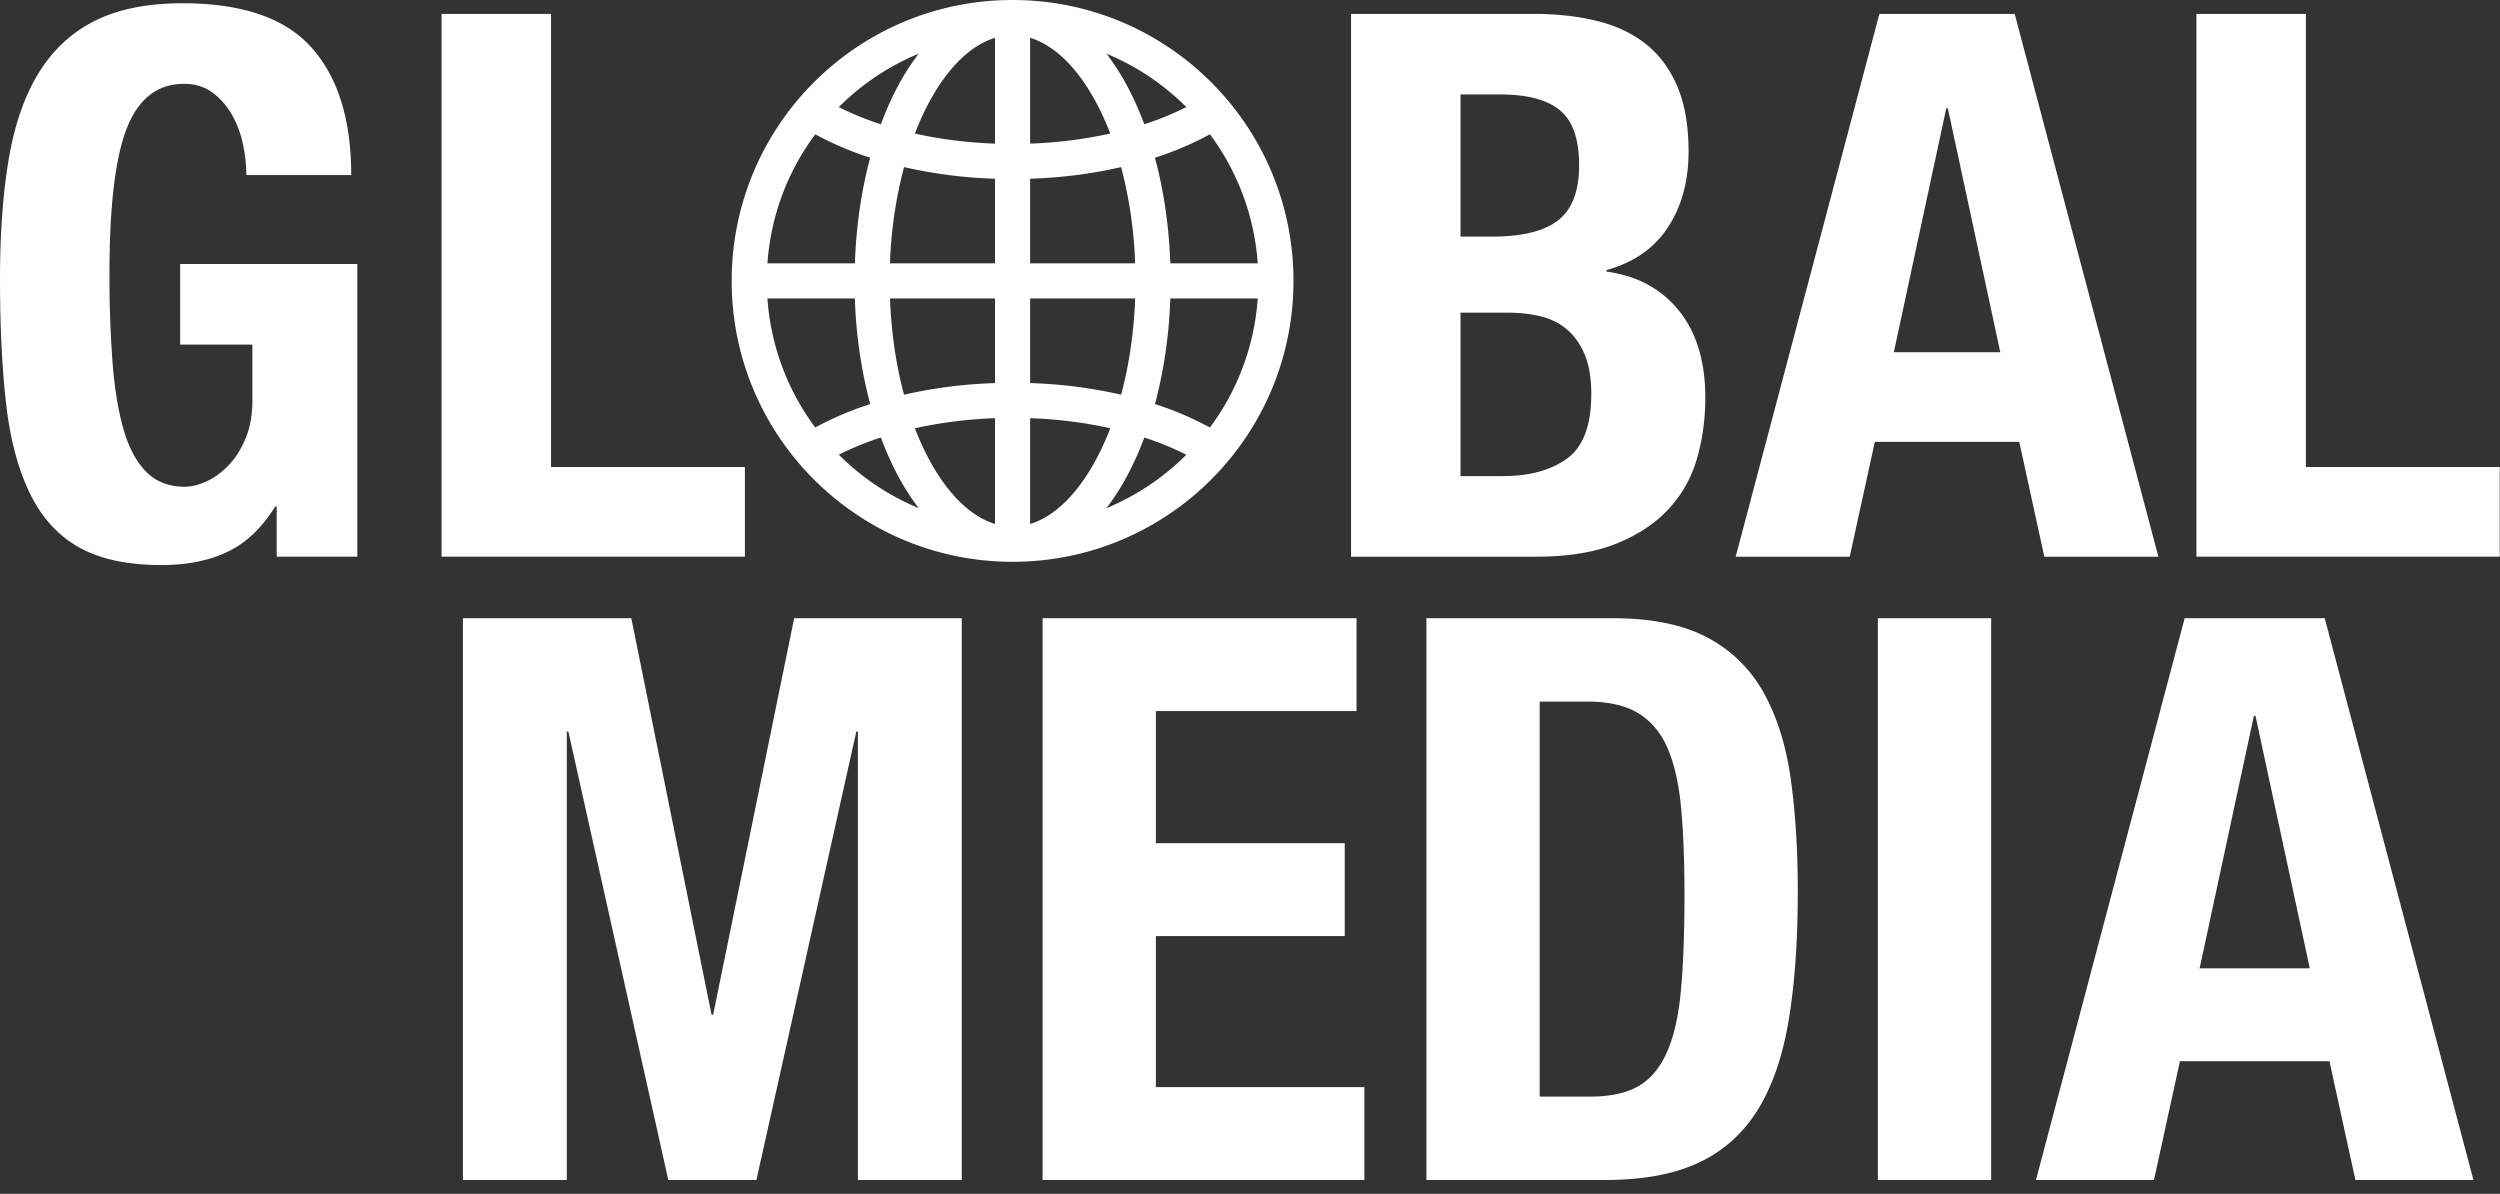 <svg xmlns="http://www.w3.org/2000/svg" width="178" height="85"><rect width="100%" height="100%" fill="#333333" stroke="none"/><g fill="#FEFEFE" fill-rule="nonzero"><path d="M17.537 12.465h7.47c0-3.933-.938-6.956-2.815-9.067C20.316 1.288 17.25.232 12.991.232c-2.49 0-4.565.415-6.225 1.245-1.66.83-2.995 2.066-4.006 3.708-1.01 1.641-1.723 3.69-2.138 6.143C.207 13.782 0 16.633 0 19.88c0 3.356.144 6.306.433 8.85.289 2.544.857 4.682 1.705 6.414.848 1.732 2.02 3.013 3.518 3.843 1.498.83 3.437 1.245 5.819 1.245 1.84 0 3.419-.316 4.736-.947 1.317-.632 2.445-1.705 3.383-3.22h.108v3.572h5.738v-20.84H12.828v5.738h5.142v3.951c0 1.047-.162 1.958-.487 2.734-.325.776-.73 1.416-1.218 1.921-.487.506-1.01.884-1.57 1.137-.559.253-1.073.379-1.542.379-1.119 0-2.03-.352-2.734-1.056-.703-.703-1.244-1.714-1.623-3.03-.38-1.318-.64-2.915-.785-4.791a82.468 82.468 0 0 1-.217-6.279c0-4.835.415-8.3 1.245-10.392.83-2.093 2.183-3.14 4.06-3.14.794 0 1.47.208 2.03.623.559.415 1.019.938 1.38 1.57a7.22 7.22 0 0 1 .785 2.084c.162.757.243 1.497.243 2.219ZM31.44 39.637h21.597V33.25H39.234V.99H31.44zM103.989 33.9V22.261h3.356c.866 0 1.66.09 2.381.27.722.18 1.344.497 1.868.948.523.45.938 1.046 1.245 1.786.306.74.46 1.669.46 2.787 0 2.238-.578 3.771-1.732 4.601-1.155.83-2.67 1.245-4.547 1.245h-3.031Zm0-17.05V6.726h2.814c1.949 0 3.374.38 4.276 1.137.903.758 1.354 2.057 1.354 3.897 0 1.84-.497 3.148-1.489 3.924-.992.776-2.57 1.164-4.736 1.164h-2.22ZM96.194.99v38.647h13.153c2.274 0 4.177-.307 5.71-.92 1.534-.614 2.78-1.435 3.736-2.463a8.805 8.805 0 0 0 2.03-3.6c.396-1.371.595-2.814.595-4.33 0-2.598-.632-4.673-1.895-6.225-1.263-1.551-2.977-2.471-5.142-2.76v-.108c1.949-.542 3.41-1.561 4.385-3.059.974-1.497 1.46-3.292 1.46-5.385 0-1.84-.27-3.392-.811-4.655-.541-1.263-1.299-2.273-2.273-3.031-.975-.758-2.138-1.3-3.492-1.624-1.353-.325-2.823-.487-4.41-.487H96.193ZM142.42 25.076l-3.736-17.374h-.108l-3.735 17.374h7.578ZM143.447.99l10.23 38.647h-8.12l-1.786-8.174h-10.284l-1.786 8.174h-8.12L133.813.99h9.636ZM156.384 39.637h21.597V33.25h-13.803V.99h-7.794zM32.96 44.016v40h7.395V52.083h.112l7.115 31.933h6.274l7.115-31.933h.112v31.933h7.395v-40H56.545l-5.77 28.235h-.112l-5.714-28.235zM96.585 44.016H74.232v40h22.913v-6.611H82.299V66.649h13.446v-6.611H82.299v-9.411h14.286zM109.627 78.078V49.954h3.418c1.53 0 2.754.29 3.67.869.914.579 1.605 1.438 2.072 2.577.467 1.139.775 2.567.924 4.285.15 1.718.224 3.717.224 5.995 0 2.726-.084 5.005-.252 6.835-.168 1.83-.504 3.305-1.008 4.425-.504 1.12-1.186 1.924-2.045 2.41-.859.485-1.998.728-3.417.728h-3.586Zm-8.067-34.062v40h12.717c2.69 0 4.911-.41 6.667-1.232 1.755-.822 3.156-2.073 4.201-3.754 1.046-1.68 1.784-3.819 2.213-6.415.43-2.595.645-5.648.645-9.16 0-2.95-.168-5.62-.505-8.01-.336-2.39-.98-4.436-1.932-6.135a9.762 9.762 0 0 0-4.006-3.921c-1.718-.915-3.978-1.373-6.779-1.373H101.56ZM133.704 84.016h8.067v-40h-8.067zM164.456 68.946l-3.866-17.983h-.112l-3.865 17.983h7.843Zm1.064-24.93 10.588 40h-8.403l-1.849-8.46h-10.644l-1.849 8.46h-8.403l10.588-40h9.972ZM52.096 20c0-11.046 8.954-20 20-20s20 8.954 20 20-8.954 20-20 20-20-8.954-20-20Zm18.75-17.308c-1.675.51-3.338 2.05-4.718 4.638-.357.67-.69 1.4-.987 2.18 1.762.393 3.68.643 5.705.717V2.692Zm-8.128 6.155c.355-.96.76-1.86 1.203-2.694a16.75 16.75 0 0 1 1.492-2.333 17.525 17.525 0 0 0-5.69 3.805c.905.46 1.908.873 2.995 1.225v-.002Zm-1.85 9.903c.09-2.675.47-5.217 1.09-7.52a22.81 22.81 0 0 1-3.912-1.668 17.41 17.41 0 0 0-3.405 9.188H60.868Zm3.5-6.852a30.86 30.86 0 0 0-1 6.852h7.478v-6.023a33.769 33.769 0 0 1-6.478-.83Zm8.978.827v6.025h7.475a30.855 30.855 0 0 0-.998-6.852c-2.02.467-4.202.752-6.477.83v-.003Zm-9.975 8.525c.087 2.468.44 4.785.997 6.852a34.03 34.03 0 0 1 6.478-.827V21.25h-7.475Zm9.975 0v6.023c2.275.075 4.457.362 6.477.83.558-2.068.91-4.386 1-6.853h-7.477Zm-8.205 9.24c.3.78.63 1.51.987 2.18 1.38 2.587 3.045 4.125 4.718 4.637v-7.532a31.728 31.728 0 0 0-5.705.718v-.003Zm.275 5.69a16.74 16.74 0 0 1-1.495-2.333 22.132 22.132 0 0 1-1.203-2.697c-1.028.33-2.03.74-2.995 1.225a17.525 17.525 0 0 0 5.69 3.805h.003Zm-3.457-7.41a33.4 33.4 0 0 1-1.093-7.52h-6.225a17.408 17.408 0 0 0 3.405 9.188 22.707 22.707 0 0 1 3.913-1.668Zm16.82 7.41a17.523 17.523 0 0 0 5.687-3.803 20.94 20.94 0 0 0-2.992-1.225c-.34.925-.743 1.825-1.203 2.695a16.72 16.72 0 0 1-1.493 2.333Zm-5.433-6.407v7.534c1.675-.51 3.337-2.05 4.718-4.637.357-.67.69-1.4.987-2.18a31.575 31.575 0 0 0-5.705-.715v-.002Zm8.887-1.003a22.707 22.707 0 0 1 3.913 1.668 17.408 17.408 0 0 0 3.405-9.188h-6.225a33.4 33.4 0 0 1-1.093 7.52Zm7.318-10.02a17.408 17.408 0 0 0-3.405-9.188 22.707 22.707 0 0 1-3.913 1.668c.62 2.3 1 4.845 1.093 7.52h6.225Zm-9.28-12.598c.442.835.847 1.736 1.205 2.696a20.92 20.92 0 0 0 2.99-1.226 17.525 17.525 0 0 0-5.688-3.8 16.79 16.79 0 0 1 1.493 2.33Zm-1.22 3.358a19.413 19.413 0 0 0-.987-2.18c-1.38-2.588-3.043-4.125-4.718-4.638v7.533a31.728 31.728 0 0 0 5.705-.717v.002Z"/></g></svg>